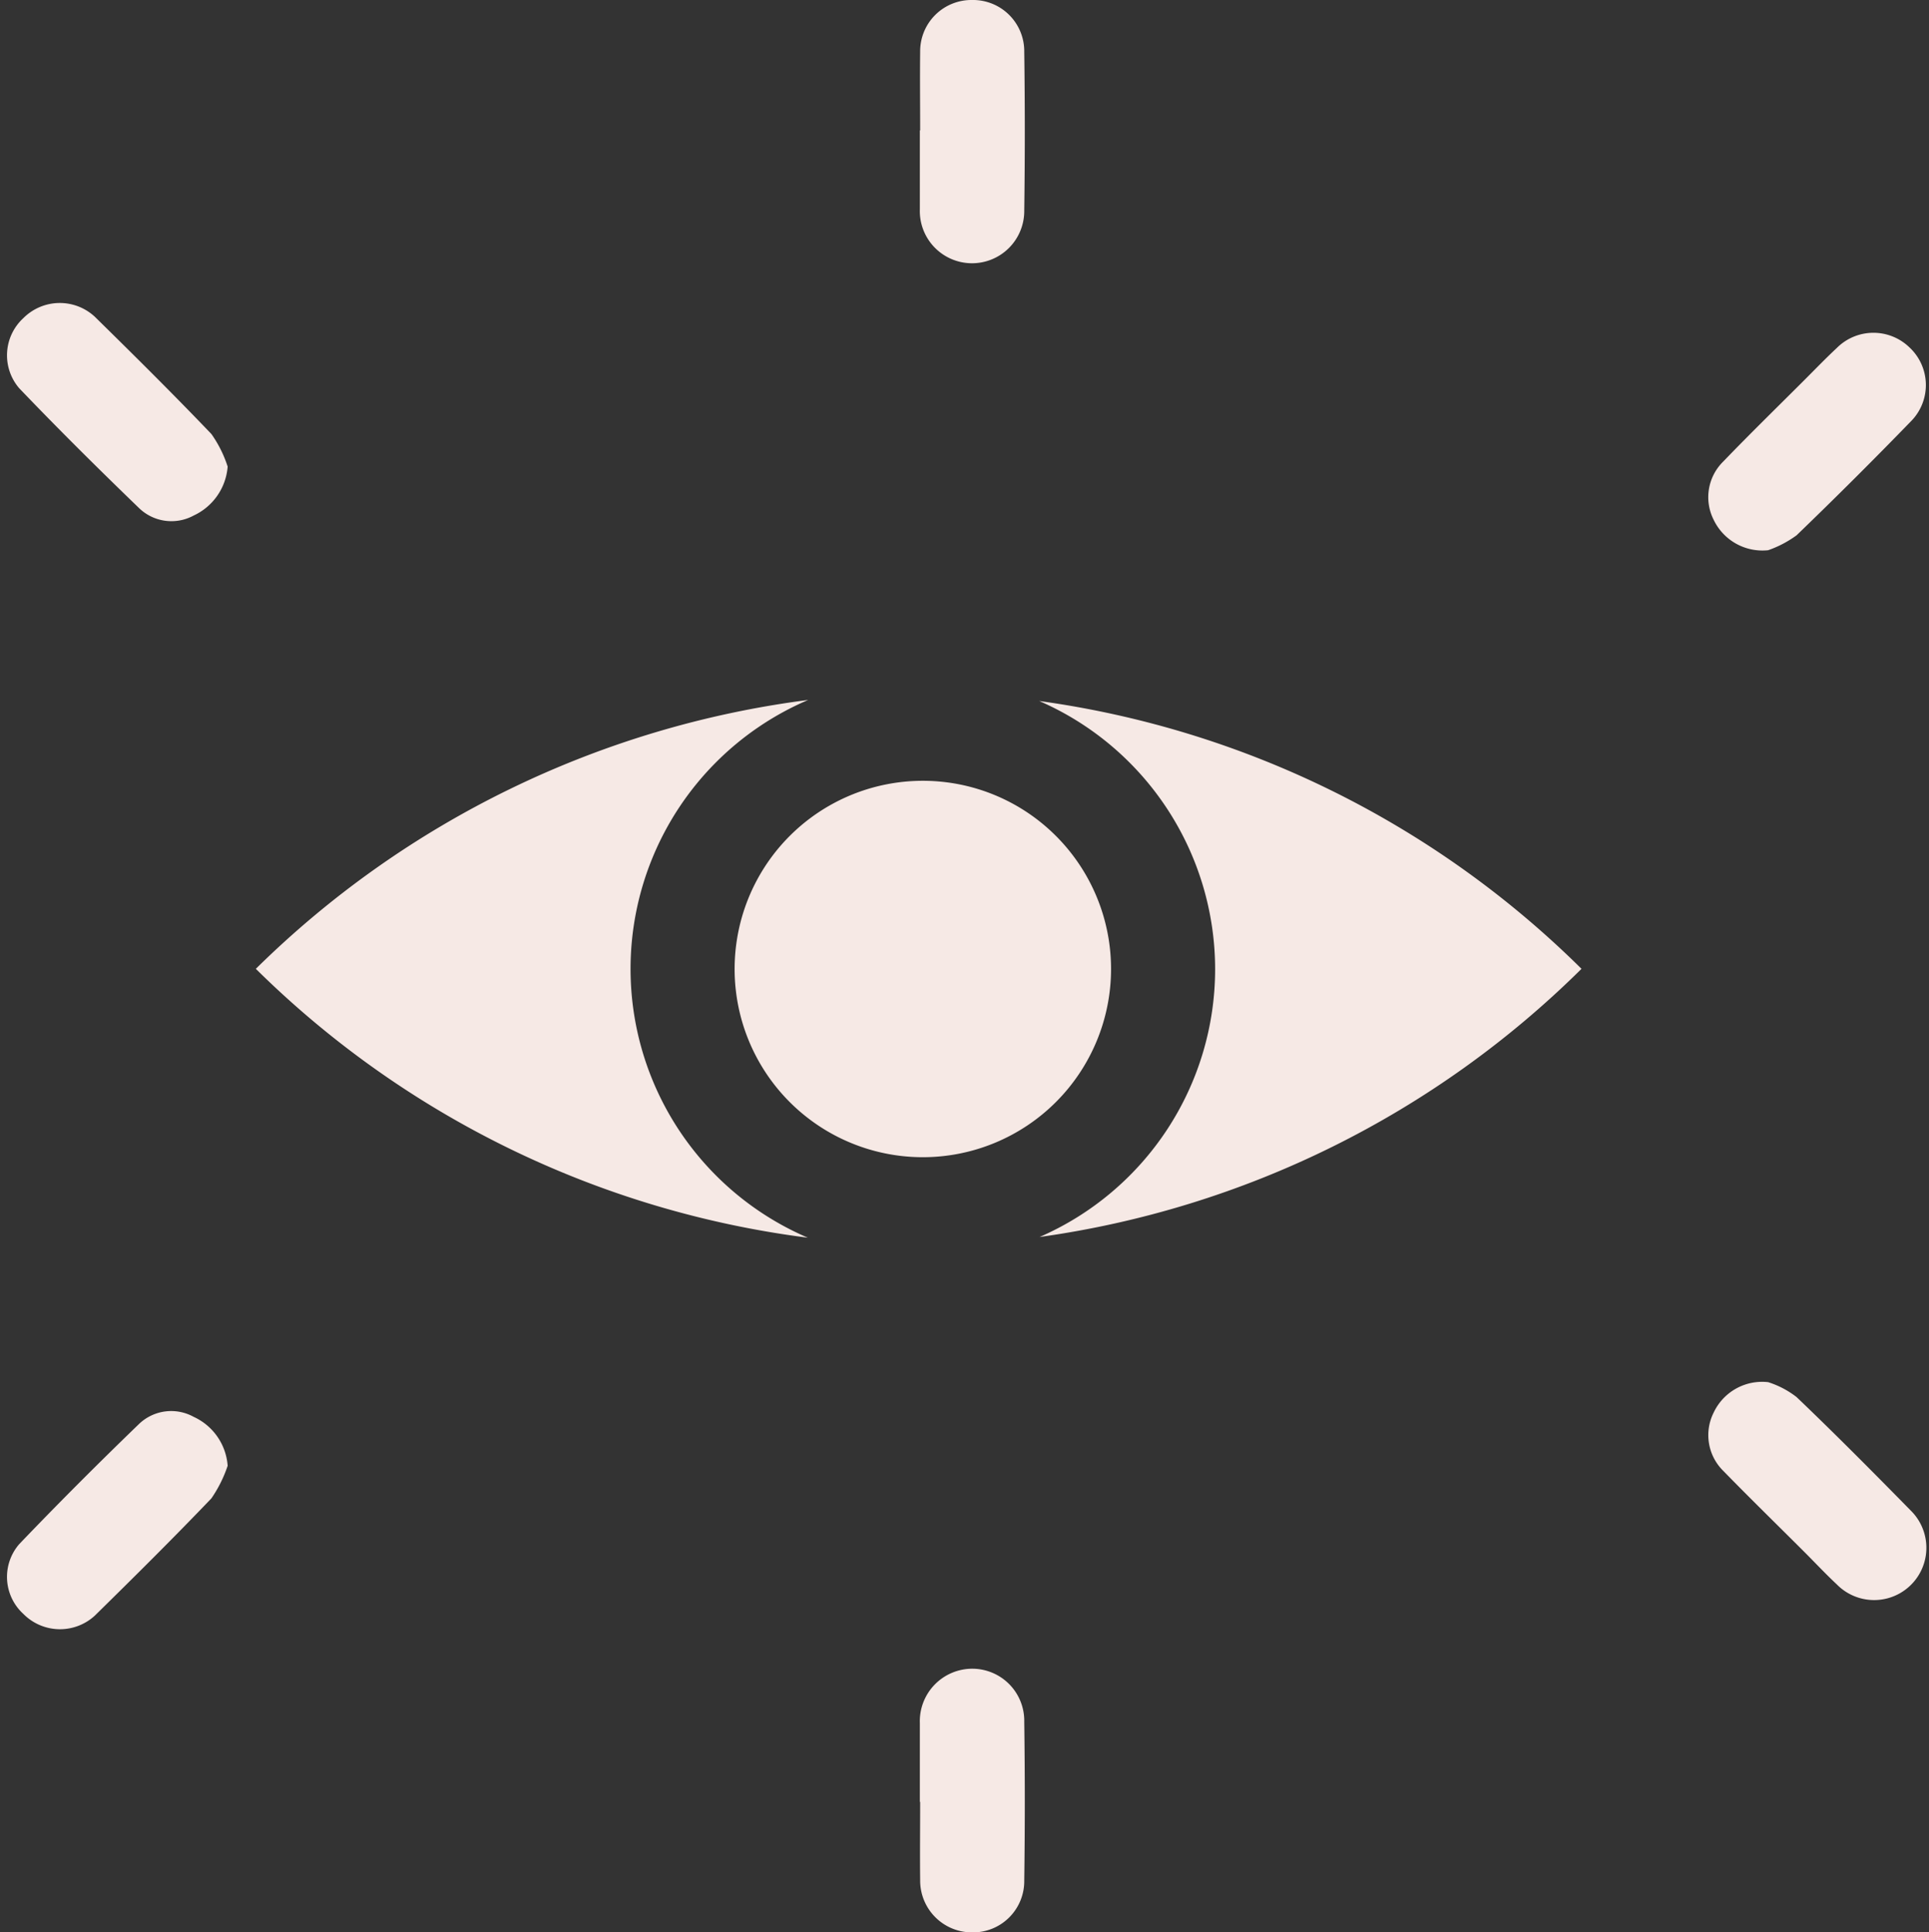 <?xml version="1.0" encoding="UTF-8" standalone="no"?><svg xmlns="http://www.w3.org/2000/svg" xmlns:xlink="http://www.w3.org/1999/xlink" fill="#f6e9e5" height="55.7" preserveAspectRatio="xMidYMid meet" version="1" viewBox="-0.2 -0.0 55.6 55.7" width="55.6" zoomAndPan="magnify"><rect x="-0.2" y="-0.0" width="55.6" height="55.7" fill="#333333" stroke="none"/><g data-name="41" id="change1_1"><path d="M23.084,35.676a27.588,27.588,0,0,1-15.91-7.75,27.676,27.676,0,0,1,15.92-7.75,8.429,8.429,0,0,0-.01,15.5Zm8.74-7.74a5.425,5.425,0,1,0-5.42,5.42A5.427,5.427,0,0,0,31.824,27.936ZM54.893,43.56c-1.09-1.11-2.19-2.22-3.31-3.29a2.616,2.616,0,0,0-.82-.43,1.544,1.544,0,0,0-1.571.88,1.446,1.446,0,0,0,.281,1.68c.77.79,1.56,1.56,2.34,2.34.31.31.609.63.93.93a1.506,1.506,0,0,0,2.15-2.11Zm-.06-33.55a1.491,1.491,0,0,0-2.09.02c-.321.3-.62.61-.93.92-.78.78-1.57,1.55-2.34,2.35a1.441,1.441,0,0,0-.281,1.68,1.558,1.558,0,0,0,1.571.88,3.126,3.126,0,0,0,.82-.43q1.68-1.62,3.31-3.3A1.483,1.483,0,0,0,54.833,10.01ZM27.822,0a1.478,1.478,0,0,0-1.5,1.49c-.009.76,0,1.51,0,2.27h-.009V6.03a1.505,1.505,0,1,0,3.009.04c.021-1.53.021-3.05,0-4.58A1.476,1.476,0,0,0,27.822,0ZM5.893,12.51c-1.1-1.15-2.23-2.27-3.36-3.38a1.483,1.483,0,0,0-2.06.04,1.456,1.456,0,0,0-.12,2.02c1.129,1.18,2.29,2.33,3.46,3.46a1.342,1.342,0,0,0,1.569.21,1.7,1.7,0,0,0,.98-1.41A3.446,3.446,0,0,0,5.893,12.51ZM5.382,40.84a1.34,1.34,0,0,0-1.569.2c-1.17,1.13-2.331,2.29-3.46,3.47a1.443,1.443,0,0,0,.12,2.01,1.483,1.483,0,0,0,2.06.05c1.13-1.11,2.26-2.23,3.36-3.38a3.757,3.757,0,0,0,.469-.94A1.685,1.685,0,0,0,5.382,40.84ZM27.843,48.1a1.514,1.514,0,0,0-1.53,1.57v2.27h.009c0,.75-.009,1.51,0,2.26a1.492,1.492,0,0,0,1.5,1.5,1.476,1.476,0,0,0,1.5-1.49c.021-1.53.021-3.06,0-4.58A1.5,1.5,0,0,0,27.843,48.1Zm6.981-20.164a8.424,8.424,0,0,1-5.06,7.72,27.593,27.593,0,0,0,15.62-7.73,27.532,27.532,0,0,0-15.63-7.72A8.435,8.435,0,0,1,34.824,27.936Z"/></g></svg>